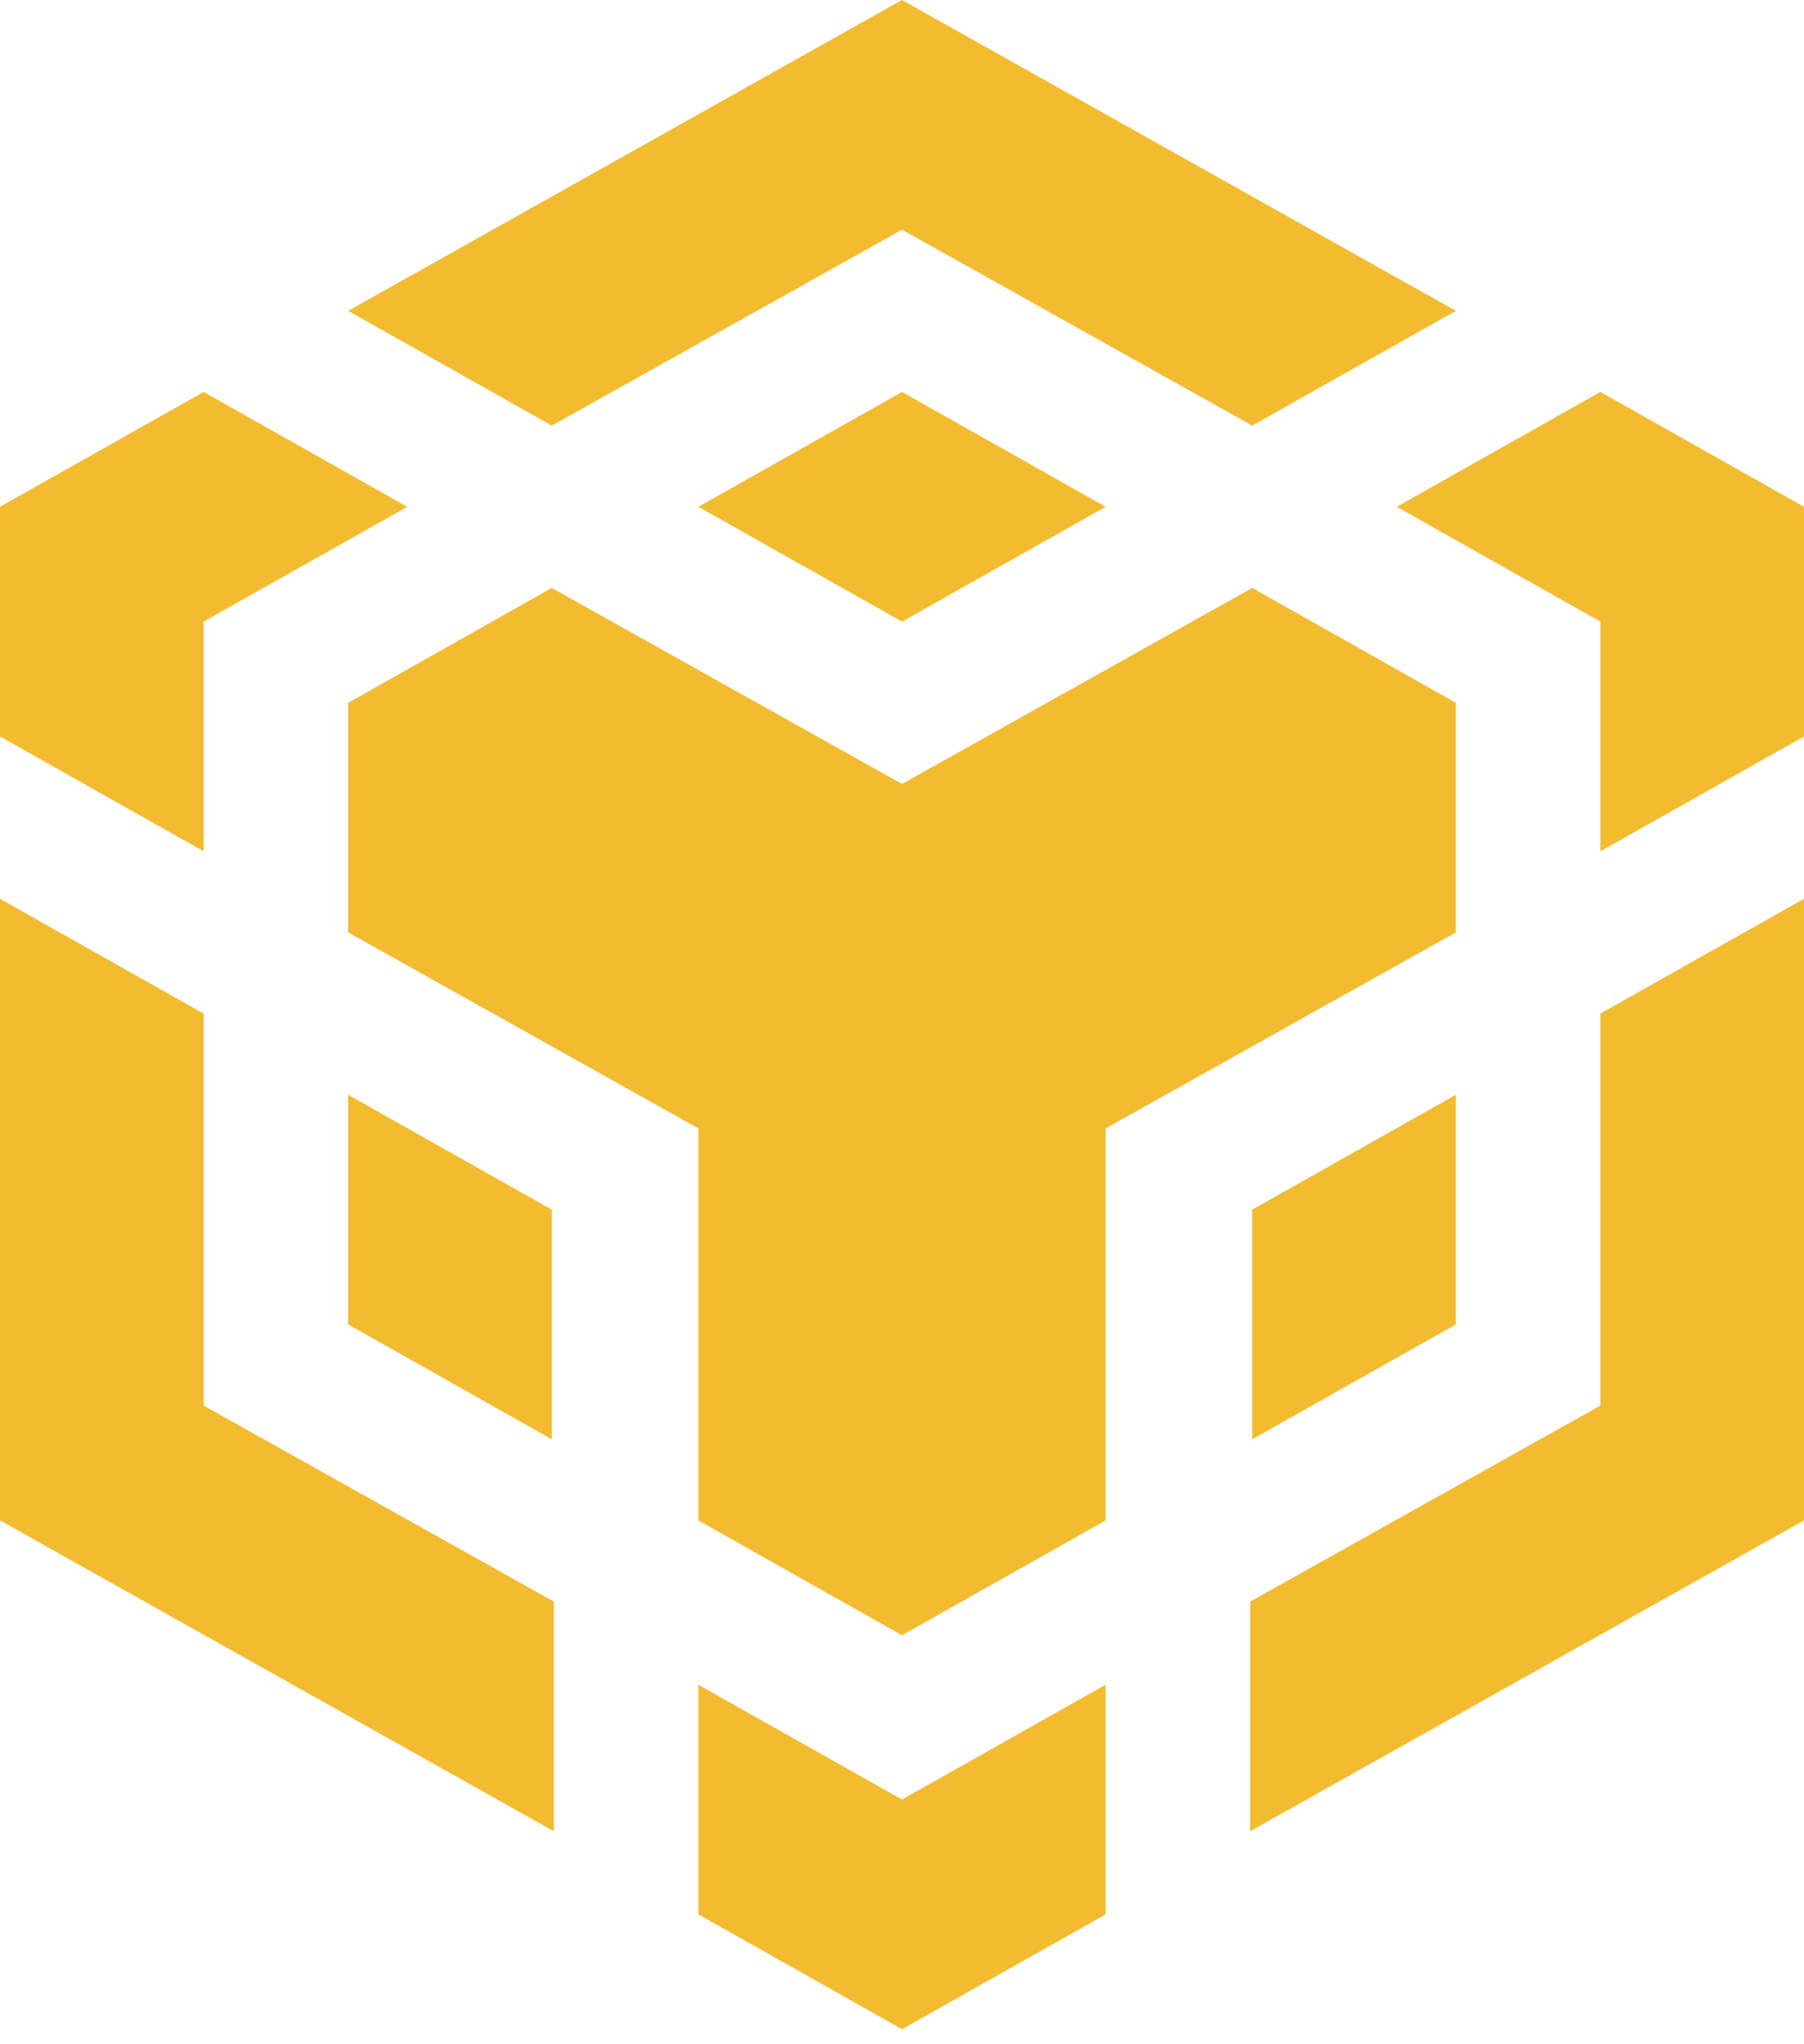 <svg width="30" height="34" viewBox="0 0 30 34" fill="none" xmlns="http://www.w3.org/2000/svg">
<path d="M5.79 5.17L15 0L24.21 5.17L20.824 7.079L15 3.82L9.176 7.079L5.79 5.17ZM24.21 11.689L20.824 9.779L15 13.039L9.176 9.779L5.79 11.689V15.508L11.614 18.768V25.288L15 27.198L18.386 25.288V18.768L24.21 15.508V11.689ZM24.21 22.028V18.209L20.824 20.119V23.938L24.21 22.028ZM26.614 23.378L20.79 26.638V30.457L30 25.288V14.949L26.614 16.858V23.378ZM23.228 8.429L26.614 10.339V14.159L30 12.249V8.429L26.614 6.519L23.228 8.429ZM11.614 28.021V31.84L15 33.75L18.386 31.84V28.021L15 29.93L11.614 28.021ZM5.79 22.028L9.176 23.938V20.119L5.79 18.209V22.028ZM11.614 8.429L15 10.339L18.386 8.429L15 6.519L11.614 8.429ZM3.386 10.339L6.772 8.429L3.386 6.519L0 8.429V12.249L3.386 14.159V10.339ZM3.386 16.858L0 14.949V25.288L9.21 30.457V26.638L3.386 23.378V16.858Z" fill="#F3BB30"/>
</svg>
